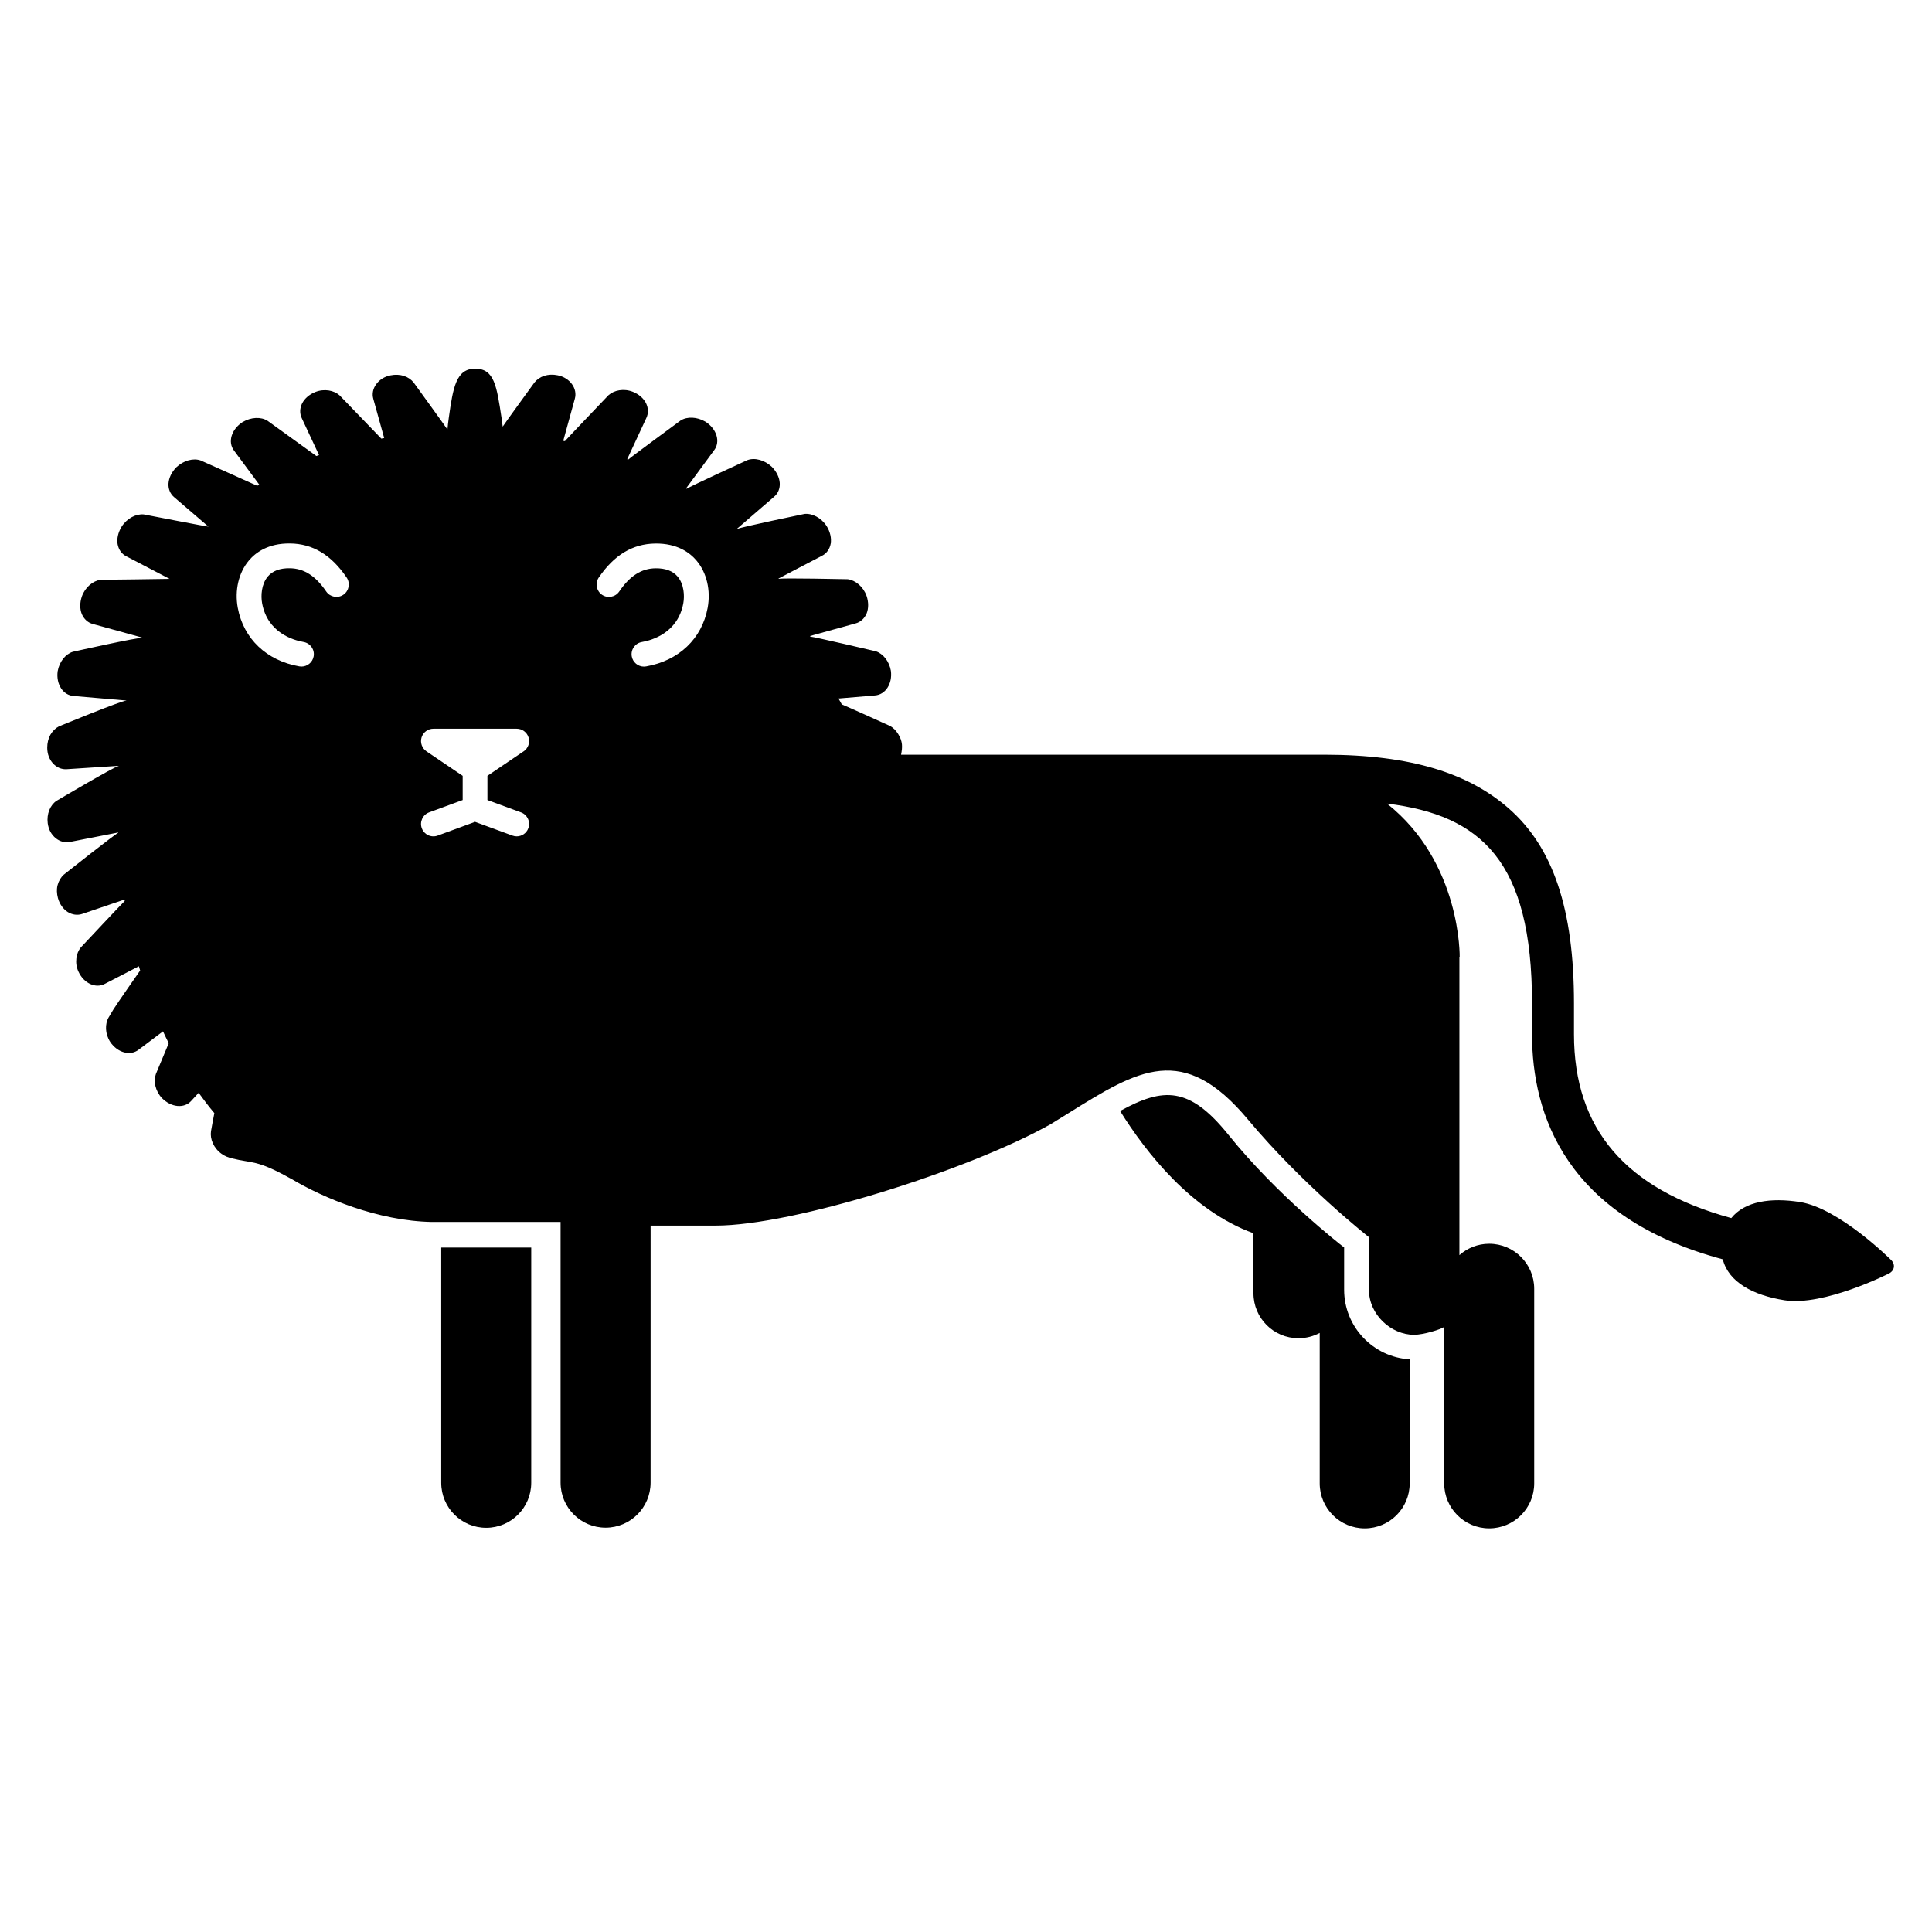 <?xml version="1.0" encoding="UTF-8"?>
<!-- Uploaded to: ICON Repo, www.iconrepo.com, Generator: ICON Repo Mixer Tools -->
<svg fill="#000000" width="800px" height="800px" version="1.1" viewBox="144 144 512 512" xmlns="http://www.w3.org/2000/svg">
 <g>
  <path d="m500.21 485.8v-11.23c-0.07-0.051-0.137-0.086-0.203-0.133-0.711-0.551-17.562-13.664-30.426-29.664-10.383-12.918-17.281-12.656-28.746-6.352 6.863 11.027 18.914 26.434 35.348 32.41v15.895c0 6.586 5.336 11.922 11.922 11.922 2.039 0 3.953-0.508 5.633-1.41v39.875c0 6.586 5.344 11.922 11.93 11.922 6.586 0 11.914-5.34 11.914-11.922v-32.875c-9.672-0.586-17.371-8.621-17.371-18.438z"/>
  <path d="m260.93 474.62v62.332c0 6.586 5.34 11.93 11.926 11.93 6.586 0 11.926-5.352 11.926-11.93v-62.332z"/>
  <path d="m645.14 477.89s-13.652-13.66-24.086-15.332c-7.793-1.234-14.645-0.223-18.242 4.246-28.035-7.652-41.691-23.617-41.691-48.727v-8.191c0-24.945-5.516-41.367-17.352-51.699-10.488-9.152-25.555-14.184-48.855-14.184h-112.12c0.398-2.051 0.453-3.473-0.746-5.441-0.594-0.969-1.359-1.754-2.266-2.215 0 0-11.301-5.133-12.691-5.672-0.297-0.5-0.59-1.02-0.883-1.559 0.645-0.059 9.637-0.816 9.637-0.816 2.805-0.188 4.707-3.09 4.246-6.543-0.449-2.535-2.07-4.543-4.016-5.168 0 0-16.691-3.914-17.301-3.871-0.039-0.059-0.082-0.105-0.117-0.168 1.324-0.379 12.055-3.332 12.055-3.332 1.344-0.348 2.383-1.32 2.953-2.656 0.523-1.316 0.551-2.988-0.023-4.66-0.883-2.481-2.984-4.144-4.977-4.402 0 0-17.551-0.383-18.293-0.098-0.016-0.031-0.035-0.055-0.055-0.086 1.27-0.691 11.523-6.031 11.523-6.031 1.246-0.629 2.047-1.797 2.309-3.238 0.227-1.41-0.125-3.062-1.062-4.602-1.438-2.246-3.848-3.449-5.871-3.254 0 0-17.125 3.543-17.754 3.969-0.031-0.031-0.055-0.059-0.086-0.09 1.074-0.953 9.766-8.422 9.766-8.422 1.062-0.887 1.598-2.238 1.496-3.672-0.105-1.426-0.82-2.969-2.086-4.254-1.945-1.82-4.508-2.504-6.465-1.797 0 0-15.637 7.164-16.098 7.602-0.059-0.035-0.109-0.074-0.172-0.109 0.805-1.125 7.422-10.082 7.422-10.082 1.723-2.231 0.746-5.629-2.262-7.566-2.258-1.328-4.871-1.43-6.613-0.332 0 0-13.582 9.992-13.879 10.359-0.09-0.031-0.18-0.07-0.273-0.105 0.535-1.18 5.074-10.918 5.074-10.918 0.598-1.254 0.535-2.68-0.105-3.961-0.645-1.25-1.875-2.348-3.492-2.988-2.402-0.938-4.953-0.422-6.445 0.918 0 0-11.375 11.914-11.547 12.168-0.145-0.031-0.293-0.055-0.434-0.086 0.309-1.137 3.062-11.125 3.062-11.125 0.383-1.344 0.09-2.719-0.734-3.871-0.828-1.16-2.18-2.066-3.84-2.383-1.234-0.258-2.449-0.188-3.512 0.145-1.059 0.344-1.969 0.977-2.602 1.77 0 0-7.609 10.453-8.422 11.699-0.082-0.746-0.18-1.512-0.301-2.293-1.301-8.539-1.93-13.062-6.996-13.062-5.059 0-5.859 4.977-6.992 13.062-0.152 1.055-0.266 2.074-0.348 3.059-0.621-0.945-8.957-12.453-8.957-12.453-0.629-0.789-1.543-1.422-2.606-1.762-1.062-0.328-2.281-0.398-3.512-0.141-1.656 0.316-3.012 1.234-3.836 2.394-0.828 1.152-1.117 2.523-0.73 3.871 0 0 2.621 9.418 2.875 10.352-0.262 0.047-0.504 0.102-0.762 0.145-0.004-0.012-0.012-0.016-0.02-0.02l-11.02-11.422c-1.496-1.34-4.047-1.848-6.445-0.906-1.617 0.641-2.836 1.738-3.488 2.992-0.641 1.281-0.707 2.707-0.102 3.953 0 0 4.16 8.879 4.57 9.773-0.23 0.086-0.48 0.168-0.711 0.25-0.016-0.016-0.031-0.031-0.051-0.047l-12.887-9.297c-1.742-1.094-4.359-0.988-6.613 0.348-3.008 1.945-3.981 5.34-2.254 7.57 0 0 6.019 8.098 6.66 8.988-0.172 0.105-0.348 0.215-0.523 0.328-0.145-0.098-14.984-6.715-14.984-6.715-1.953-0.695-4.516-0.012-6.457 1.809-1.258 1.285-1.977 2.832-2.074 4.258-0.105 1.43 0.438 2.785 1.5 3.668 0 0 8.121 6.949 9.09 7.801-0.074 0.074-17.16-3.238-17.16-3.238-2.016-0.191-4.43 1.012-5.863 3.266-0.938 1.535-1.285 3.188-1.055 4.606 0.262 1.438 1.066 2.609 2.312 3.234 0 0 10.203 5.297 11.465 5.977-0.02 0.035-18.277 0.242-18.277 0.242-1.996 0.262-4.09 1.934-4.969 4.414-0.574 1.676-0.551 3.344-0.02 4.66 0.57 1.328 1.605 2.301 2.953 2.648 0 0 11.785 3.231 13.199 3.633-0.004 0.016-0.012 0.023-0.016 0.039-0.988-0.246-18.531 3.691-18.531 3.691-1.949 0.625-3.562 2.637-4.004 5.18-0.453 3.449 1.449 6.352 4.258 6.535 0 0 12.469 1.062 13.926 1.199 0 0.012-0.004 0.023-0.004 0.039-1.094-0.102-17.844 6.812-17.844 6.812-0.906 0.465-1.691 1.238-2.262 2.223-0.535 0.977-0.84 2.156-0.836 3.414-0.004 1.699 0.594 3.195 1.57 4.223 0.957 1.027 2.254 1.594 3.641 1.484 0 0 12.234-0.805 13.703-0.891 0 0.016 0 0.035-0.004 0.051-1.023 0.098-16.48 9.246-16.48 9.246-1.672 1.148-2.609 3.457-2.297 5.918 0.109 0.832 0.348 1.594 0.707 2.262 0.379 0.672 0.852 1.238 1.395 1.684 1.094 0.898 2.445 1.285 3.809 1.008 0 0 11.324-2.227 12.742-2.5 0 0.035 0.004 0.074 0.004 0.105-0.746 0.242-14.418 11.078-14.418 11.078-0.754 0.684-1.309 1.629-1.613 2.711-0.293 1.082-0.246 2.293 0.082 3.496 0.457 1.629 1.414 2.922 2.578 3.672 1.199 0.746 2.609 0.953 3.918 0.492 0 0 9.977-3.41 11.148-3.797 0.016 0.125 0.035 0.258 0.055 0.387-0.301 0.211-11.637 12.309-11.637 12.309-0.648 0.781-1.055 1.797-1.184 2.922-0.133 1.125 0.012 2.348 0.555 3.492 1.426 3.129 4.578 4.551 7.039 3.219 0 0 8.281-4.297 8.973-4.644 0.109 0.379 0.227 0.75 0.336 1.125-0.246 0.332-6.289 9.023-7.07 10.297-0.766 1.281-1.281 2.141-1.281 2.141-1.008 1.738-0.969 4.332 0.414 6.488 1.953 2.887 5.316 3.793 7.523 2.074 0 0 6.363-4.793 6.473-4.871 0.492 1.062 0.992 2.109 1.516 3.148-0.109 0.246-3.402 8.148-3.402 8.148-0.684 1.895-0.176 4.473 1.586 6.379 2.465 2.527 5.949 2.832 7.805 0.73 0 0 0.801-0.867 1.941-2.117 1.328 1.848 2.711 3.656 4.16 5.379-0.188 0.855-0.891 4.82-0.891 4.82-0.301 1.996 0.684 4.473 2.828 5.984 0.91 0.637 1.863 1.008 2.801 1.18l-0.016 0.023c5.414 1.359 6.418 0.281 15.266 5.211 0.125 0.066 0.25 0.121 0.379 0.188 8.484 5.082 23 11.184 37.328 11.445h34.062v69.082c0 6.586 5.34 11.93 11.926 11.93 6.586 0 11.926-5.352 11.926-11.93l0.004-68.121h17.27c20.5 0 66.922-14.586 88.832-26.922 1.621-0.992 3.195-1.977 4.695-2.91 18.504-11.527 30.336-18.832 47.492 1.699 14.609 17.496 32.078 31.195 32.078 31.195v13.945c0 6.578 5.84 11.898 11.922 11.934 2.519 0.004 7.324-1.484 8.02-2.098v41.469c0 6.586 5.34 11.922 11.926 11.922s11.926-5.34 11.926-11.922v-51.574c0-6.586-5.344-11.926-11.926-11.926-3.031 0-5.789 1.145-7.894 3.008v-78.875l0.074-0.023s0.527-25.074-19.262-40.758c25.039 3.066 38.43 15.324 38.43 52.93v8.191c0 21.215 8.902 48.48 50.551 59.652 1.543 6.066 8.031 9.527 16.359 10.848 10.445 1.656 27.664-7.078 27.664-7.078 1.523-0.781 1.777-2.402 0.574-3.613zm-410.14-176.28c-1.496 1.023-3.535 0.629-4.555-0.867-2.828-4.152-5.883-6.106-9.629-6.152-2.648-0.047-4.602 0.711-5.848 2.195-1.707 2.031-1.875 5.098-1.5 7.106 1.449 7.766 8.172 9.75 10.992 10.242 1.785 0.312 2.977 2.012 2.664 3.797-0.281 1.594-1.668 2.715-3.231 2.715-0.188 0-0.379-0.016-0.57-0.051-8.68-1.516-14.777-7.316-16.309-15.504-0.867-4.637 0.227-9.32 2.926-12.531 1.773-2.109 5.09-4.606 10.949-4.535 6 0.07 10.891 3.019 14.973 9.02 1.027 1.508 0.633 3.551-0.863 4.566zm47.062 57.676c1.703 0.625 2.574 2.508 1.949 4.207-0.488 1.328-1.742 2.152-3.078 2.152-0.371 0-0.754-0.066-1.129-0.203l-9.91-3.641-9.906 3.641c-1.699 0.625-3.586-0.242-4.207-1.949-0.629-1.699 0.246-3.582 1.945-4.207l8.887-3.269v-6.414l-9.594-6.492c-1.188-0.812-1.719-2.301-1.301-3.68 0.422-1.375 1.691-2.312 3.141-2.312h22.07c1.445 0 2.715 0.941 3.141 2.312 0.422 1.379-0.102 2.871-1.301 3.68l-9.598 6.492v6.414zm49.469-54.184c-1.531 8.188-7.633 13.98-16.309 15.504-0.191 0.035-0.383 0.051-0.57 0.051-1.566 0-2.949-1.125-3.231-2.715-0.312-1.785 0.883-3.488 2.664-3.797 2.82-0.492 9.543-2.481 10.992-10.242 0.371-2.004 0.207-5.074-1.5-7.106-1.25-1.484-3.234-2.227-5.848-2.195-3.75 0.047-6.805 2-9.629 6.152-1.023 1.496-3.062 1.883-4.559 0.867-1.492-1.02-1.883-3.059-0.867-4.559 4.086-5.996 8.984-8.941 14.977-9.02 5.836-0.074 9.176 2.422 10.949 4.535 2.703 3.203 3.793 7.891 2.93 12.523z"/>
 </g>
</svg>